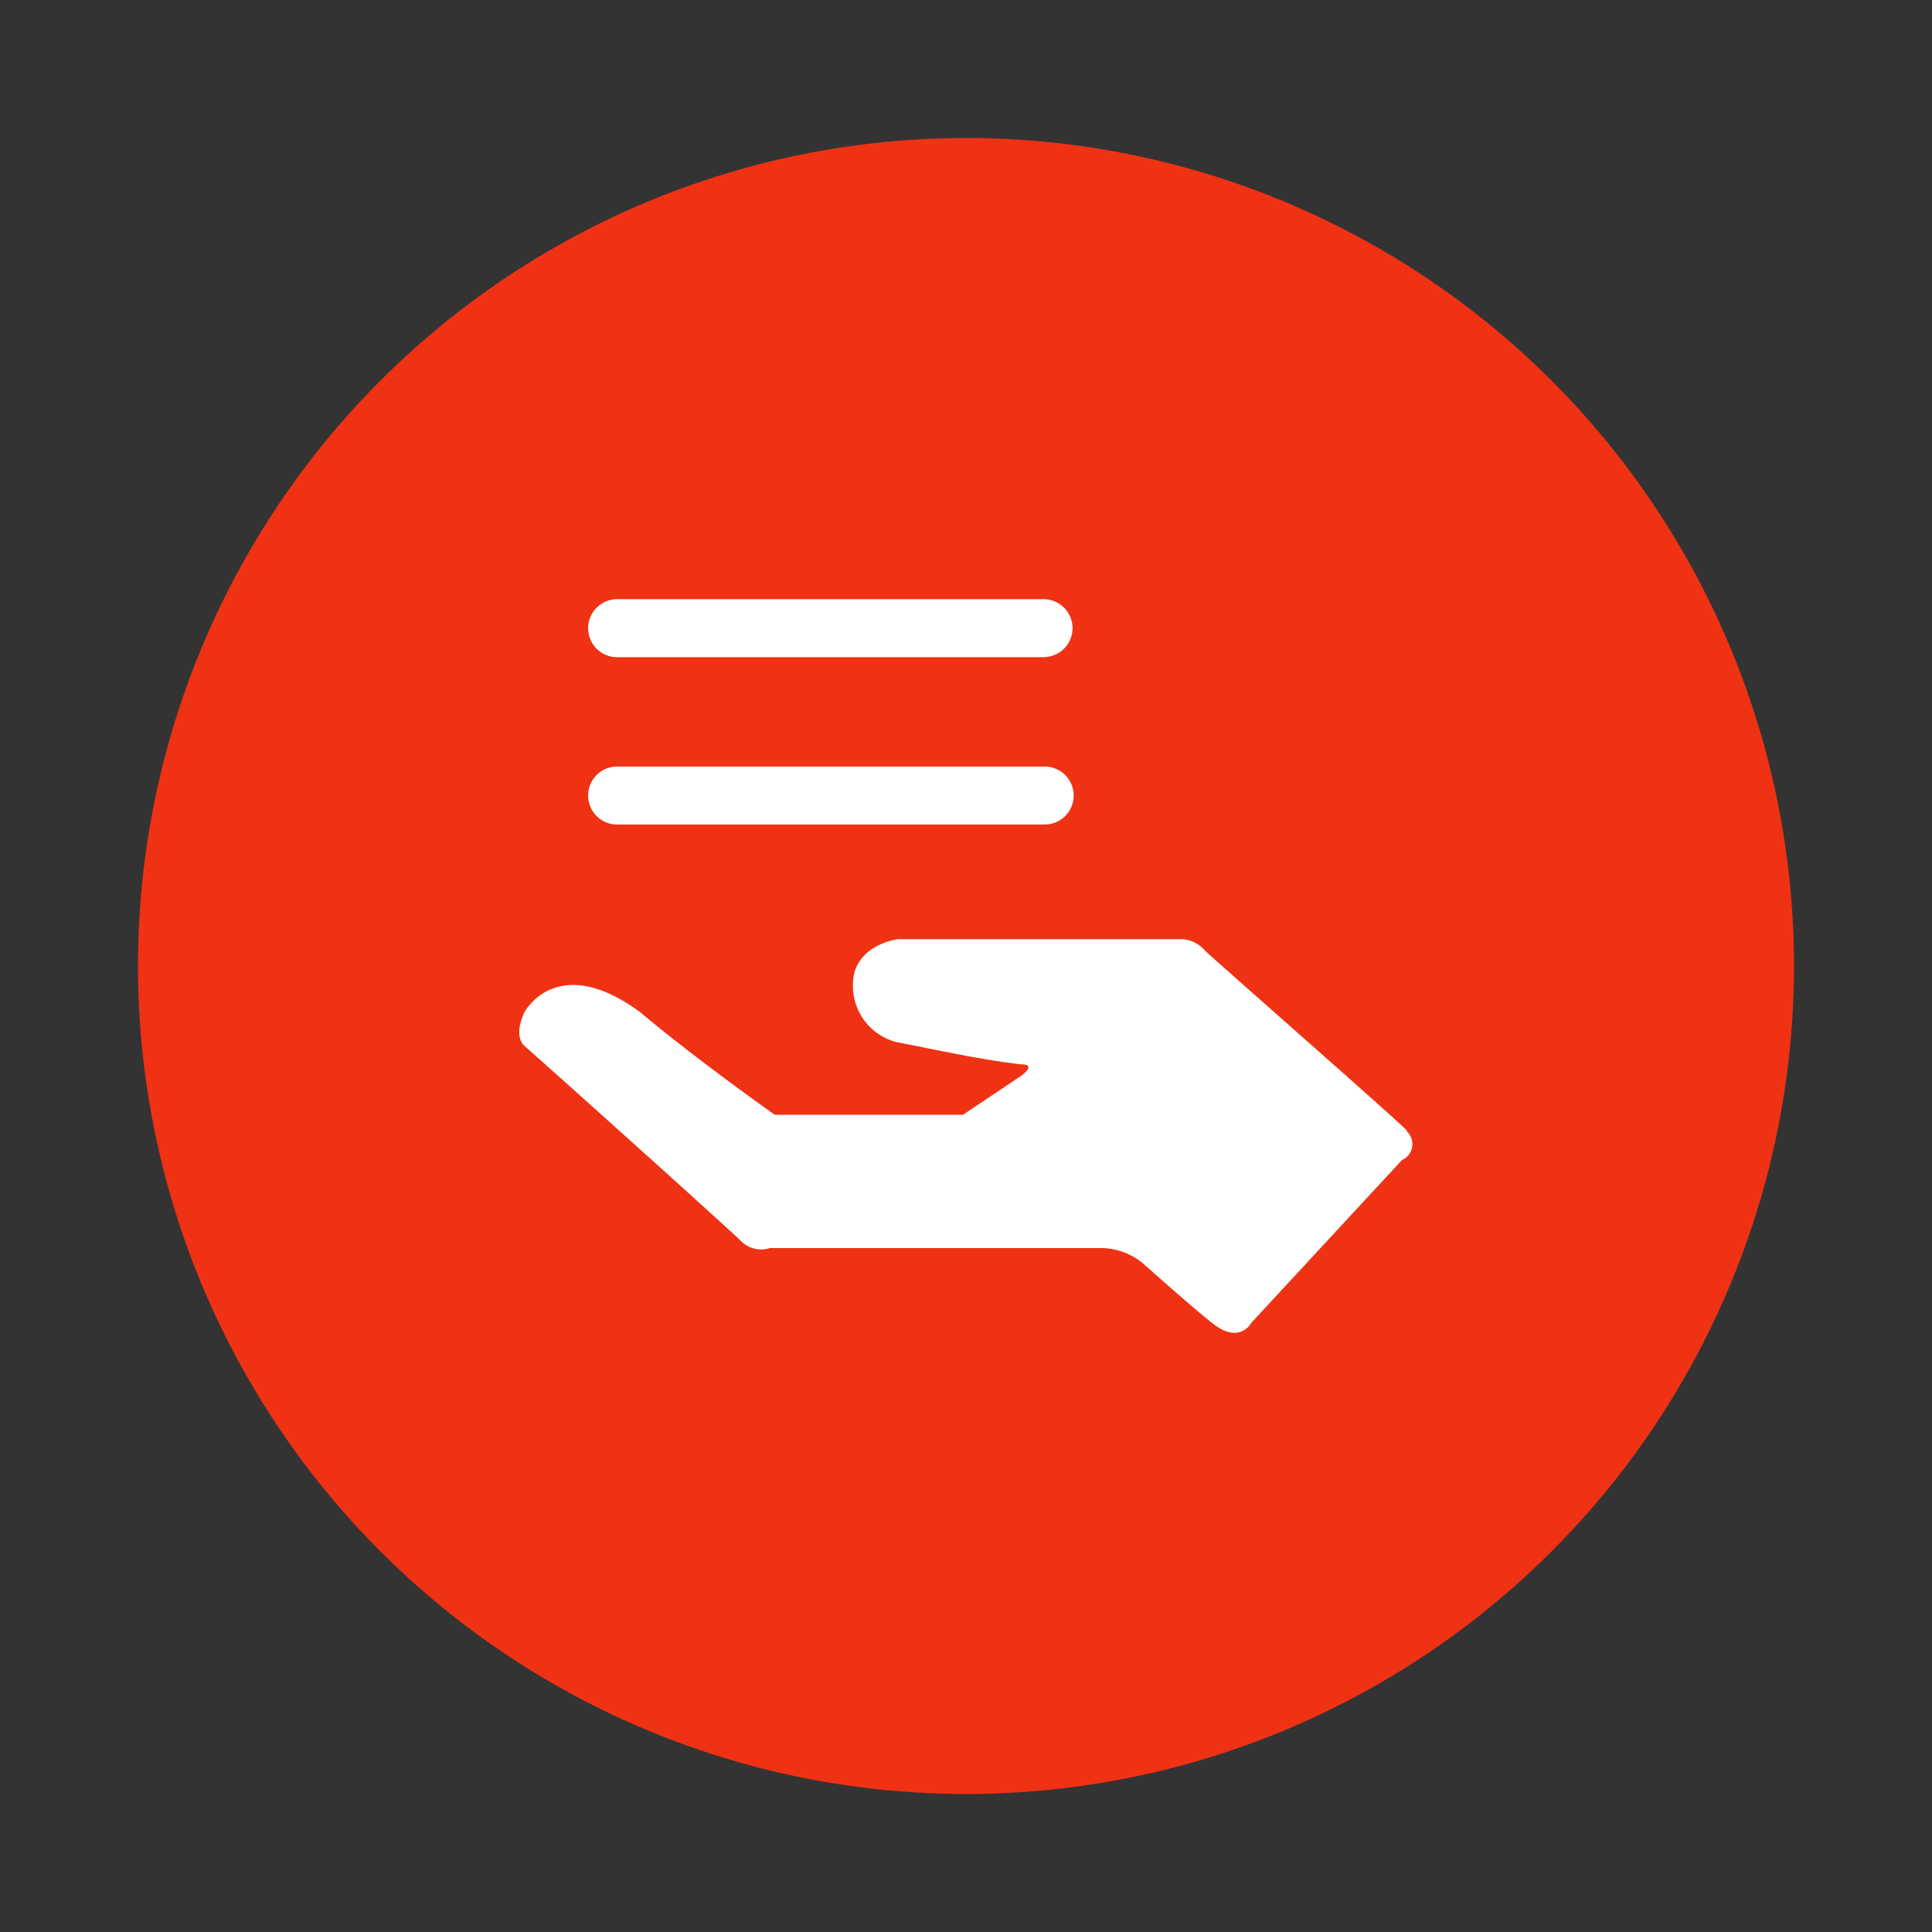 <svg xmlns="http://www.w3.org/2000/svg" width="42" height="42" viewBox="0 0 42 42">
  <rect x="0" y="0" width="42" height="42" fill="#333333" stroke="none"/>
  <g id="ic-档案寄存托管" transform="translate(-735 -3128)">
    <rect id="矩形_3400" data-name="矩形 3400" width="42" height="42" transform="translate(735 3128)" fill="none"/>
    <g id="组_5588" data-name="组 5588" transform="translate(-0.121 -0.084)">
      <circle id="椭圆_4" data-name="椭圆 4" cx="18" cy="18" r="18" transform="translate(738.121 3131.084)" fill="#ef3214"/>
      <g id="组_5351" data-name="组 5351" transform="translate(746.41 3141.11)">
        <path id="路径_7257" data-name="路径 7257" d="M227.783,92.283c-.239-.252-4.131-3.666-4.383-3.905a.718.718,0,0,0-.478-.252h-6.21s-.97.127-.97.983a1.261,1.261,0,0,0,.97,1.259c.617.112,1.7.364,2.683.478.364,0,0,.252,0,.252l-1.26.844h-4.094s-1.7-1.2-2.922-2.228c-1.814-1.336-2.519,0-2.519,0s-.252.489,0,.73c.97.857,4.5,4.03,4.736,4.269a.617.617,0,0,0,.6.127h7.179a1.441,1.441,0,0,1,.97.366s1.1.982,1.461,1.258c.6.492.857,0,.857,0l3.275-3.538a.377.377,0,0,0,.127-.6l-.026-.037Z" transform="translate(-208.489 -80.734)" fill="#fff"/>
        <path id="路径_7258" data-name="路径 7258" d="M231.411,56.787h-9.295a.63.63,0,1,1,0-1.261h9.295a.63.63,0,0,1,0,1.26h0Z" transform="translate(-219.989 -51.888)" fill="#fff"/>
        <path id="路径_7259" data-name="路径 7259" d="M231.411,25.193h-9.295a.63.63,0,1,1,0-1.261h9.295a.63.63,0,0,1,0,1.259h0Z" transform="translate(-219.989 -23.932)" fill="#fff"/>
      </g>
    </g>
  </g>
</svg>
